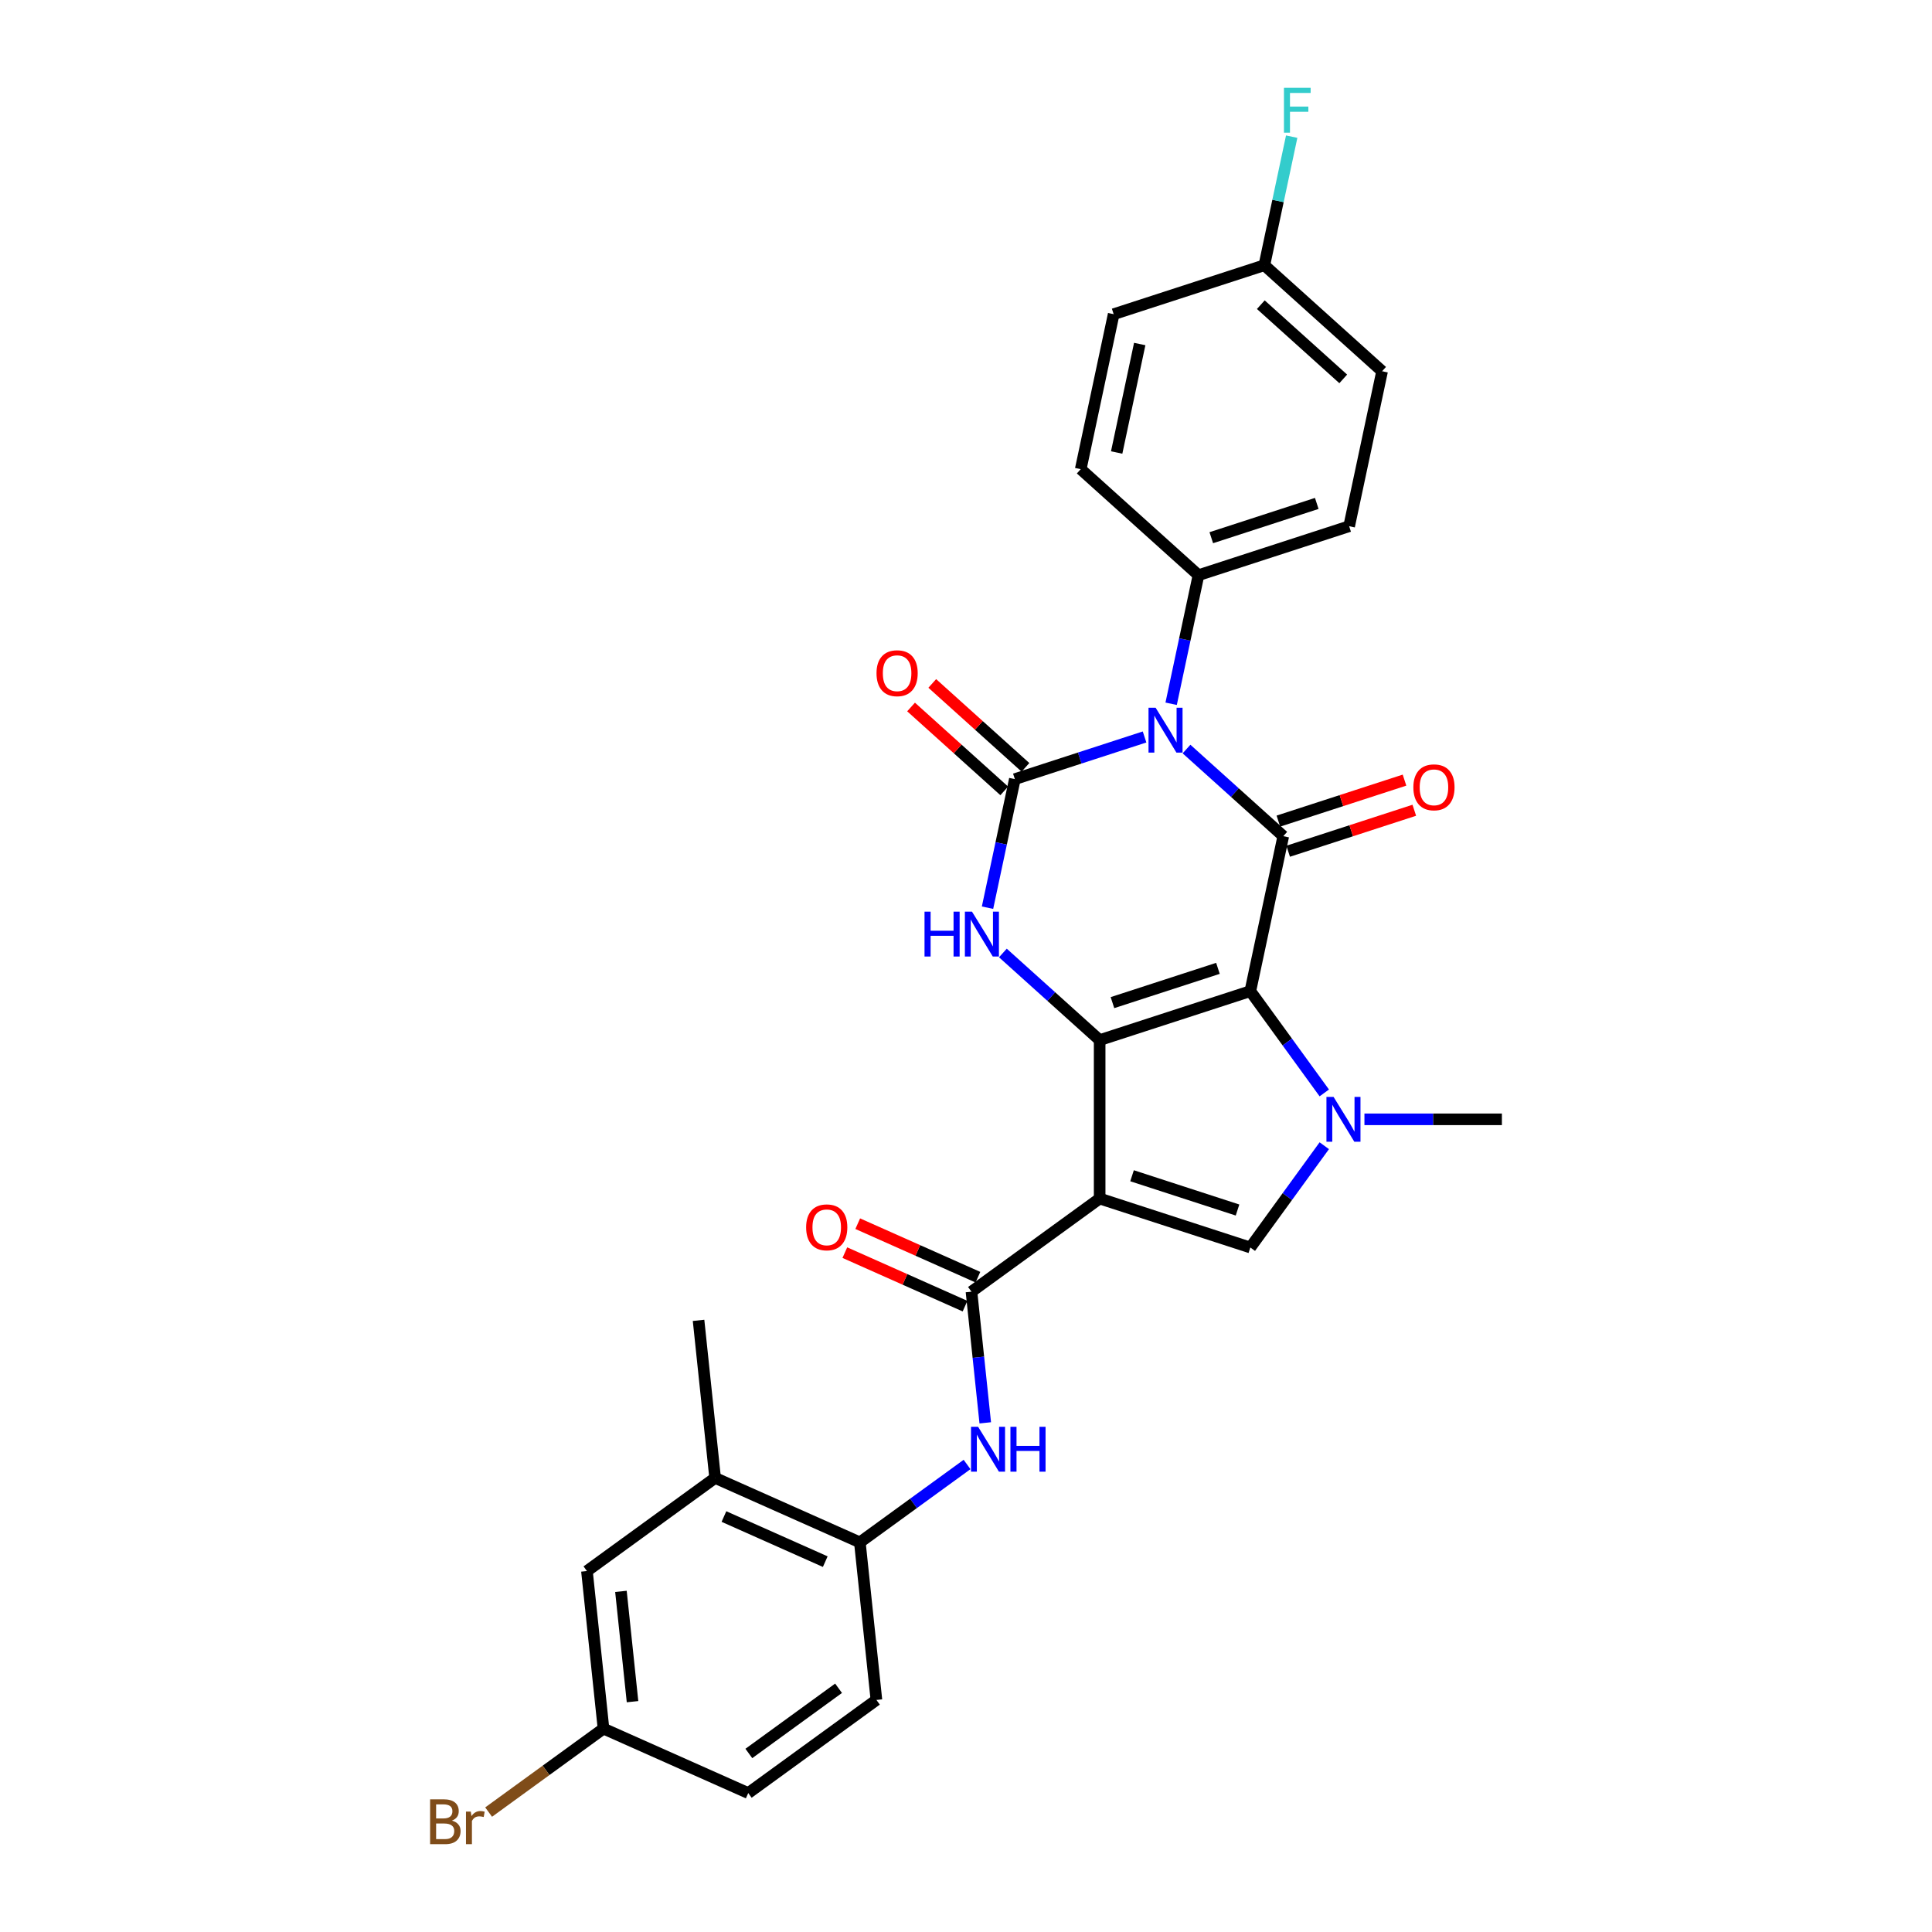 <?xml version='1.0' encoding='iso-8859-1'?>
<svg version='1.1' baseProfile='full'
              xmlns='http://www.w3.org/2000/svg'
                      xmlns:rdkit='http://www.rdkit.org/xml'
                      xmlns:xlink='http://www.w3.org/1999/xlink'
                  xml:space='preserve'
width='1000px' height='1000px' viewBox='0 0 1000 1000'>
<!-- END OF HEADER -->
<rect style='opacity:1.0;fill:#FFFFFF;stroke:none' width='1000' height='1000' x='0' y='0'> </rect>
<path class='bond-0' d='M 647.171,513.015 L 569.178,538.356' style='fill:none;fill-rule:evenodd;stroke:#000000;stroke-width:6px;stroke-linecap:butt;stroke-linejoin:miter;stroke-opacity:1' />
<path class='bond-0' d='M 630.404,501.217 L 575.808,518.956' style='fill:none;fill-rule:evenodd;stroke:#000000;stroke-width:6px;stroke-linecap:butt;stroke-linejoin:miter;stroke-opacity:1' />
<path class='bond-3' d='M 647.171,513.015 L 664.221,432.8' style='fill:none;fill-rule:evenodd;stroke:#000000;stroke-width:6px;stroke-linecap:butt;stroke-linejoin:miter;stroke-opacity:1' />
<path class='bond-5' d='M 647.171,513.015 L 666.309,539.356' style='fill:none;fill-rule:evenodd;stroke:#000000;stroke-width:6px;stroke-linecap:butt;stroke-linejoin:miter;stroke-opacity:1' />
<path class='bond-5' d='M 666.309,539.356 L 685.447,565.697' style='fill:none;fill-rule:evenodd;stroke:#0000FF;stroke-width:6px;stroke-linecap:butt;stroke-linejoin:miter;stroke-opacity:1' />
<path class='bond-2' d='M 569.178,538.356 L 569.178,620.363' style='fill:none;fill-rule:evenodd;stroke:#000000;stroke-width:6px;stroke-linecap:butt;stroke-linejoin:miter;stroke-opacity:1' />
<path class='bond-6' d='M 569.178,538.356 L 544.135,515.808' style='fill:none;fill-rule:evenodd;stroke:#000000;stroke-width:6px;stroke-linecap:butt;stroke-linejoin:miter;stroke-opacity:1' />
<path class='bond-6' d='M 544.135,515.808 L 519.092,493.259' style='fill:none;fill-rule:evenodd;stroke:#0000FF;stroke-width:6px;stroke-linecap:butt;stroke-linejoin:miter;stroke-opacity:1' />
<path class='bond-1' d='M 614.136,387.703 L 639.178,410.251' style='fill:none;fill-rule:evenodd;stroke:#0000FF;stroke-width:6px;stroke-linecap:butt;stroke-linejoin:miter;stroke-opacity:1' />
<path class='bond-1' d='M 639.178,410.251 L 664.221,432.8' style='fill:none;fill-rule:evenodd;stroke:#000000;stroke-width:6px;stroke-linecap:butt;stroke-linejoin:miter;stroke-opacity:1' />
<path class='bond-4' d='M 592.42,381.454 L 558.852,392.361' style='fill:none;fill-rule:evenodd;stroke:#0000FF;stroke-width:6px;stroke-linecap:butt;stroke-linejoin:miter;stroke-opacity:1' />
<path class='bond-4' d='M 558.852,392.361 L 525.285,403.268' style='fill:none;fill-rule:evenodd;stroke:#000000;stroke-width:6px;stroke-linecap:butt;stroke-linejoin:miter;stroke-opacity:1' />
<path class='bond-10' d='M 606.182,364.264 L 613.255,330.988' style='fill:none;fill-rule:evenodd;stroke:#0000FF;stroke-width:6px;stroke-linecap:butt;stroke-linejoin:miter;stroke-opacity:1' />
<path class='bond-10' d='M 613.255,330.988 L 620.328,297.711' style='fill:none;fill-rule:evenodd;stroke:#000000;stroke-width:6px;stroke-linecap:butt;stroke-linejoin:miter;stroke-opacity:1' />
<path class='bond-8' d='M 569.178,620.363 L 502.833,668.566' style='fill:none;fill-rule:evenodd;stroke:#000000;stroke-width:6px;stroke-linecap:butt;stroke-linejoin:miter;stroke-opacity:1' />
<path class='bond-29' d='M 569.178,620.363 L 647.171,645.705' style='fill:none;fill-rule:evenodd;stroke:#000000;stroke-width:6px;stroke-linecap:butt;stroke-linejoin:miter;stroke-opacity:1' />
<path class='bond-29' d='M 585.945,608.566 L 640.54,626.305' style='fill:none;fill-rule:evenodd;stroke:#000000;stroke-width:6px;stroke-linecap:butt;stroke-linejoin:miter;stroke-opacity:1' />
<path class='bond-13' d='M 666.755,440.599 L 699.396,429.993' style='fill:none;fill-rule:evenodd;stroke:#000000;stroke-width:6px;stroke-linecap:butt;stroke-linejoin:miter;stroke-opacity:1' />
<path class='bond-13' d='M 699.396,429.993 L 732.037,419.388' style='fill:none;fill-rule:evenodd;stroke:#FF0000;stroke-width:6px;stroke-linecap:butt;stroke-linejoin:miter;stroke-opacity:1' />
<path class='bond-13' d='M 661.687,425 L 694.328,414.395' style='fill:none;fill-rule:evenodd;stroke:#000000;stroke-width:6px;stroke-linecap:butt;stroke-linejoin:miter;stroke-opacity:1' />
<path class='bond-13' d='M 694.328,414.395 L 726.969,403.789' style='fill:none;fill-rule:evenodd;stroke:#FF0000;stroke-width:6px;stroke-linecap:butt;stroke-linejoin:miter;stroke-opacity:1' />
<path class='bond-12' d='M 530.772,397.174 L 506.656,375.459' style='fill:none;fill-rule:evenodd;stroke:#000000;stroke-width:6px;stroke-linecap:butt;stroke-linejoin:miter;stroke-opacity:1' />
<path class='bond-12' d='M 506.656,375.459 L 482.54,353.745' style='fill:none;fill-rule:evenodd;stroke:#FF0000;stroke-width:6px;stroke-linecap:butt;stroke-linejoin:miter;stroke-opacity:1' />
<path class='bond-12' d='M 519.797,409.362 L 495.681,387.648' style='fill:none;fill-rule:evenodd;stroke:#000000;stroke-width:6px;stroke-linecap:butt;stroke-linejoin:miter;stroke-opacity:1' />
<path class='bond-12' d='M 495.681,387.648 L 471.565,365.934' style='fill:none;fill-rule:evenodd;stroke:#FF0000;stroke-width:6px;stroke-linecap:butt;stroke-linejoin:miter;stroke-opacity:1' />
<path class='bond-30' d='M 525.285,403.268 L 518.212,436.544' style='fill:none;fill-rule:evenodd;stroke:#000000;stroke-width:6px;stroke-linecap:butt;stroke-linejoin:miter;stroke-opacity:1' />
<path class='bond-30' d='M 518.212,436.544 L 511.139,469.82' style='fill:none;fill-rule:evenodd;stroke:#0000FF;stroke-width:6px;stroke-linecap:butt;stroke-linejoin:miter;stroke-opacity:1' />
<path class='bond-7' d='M 685.447,593.022 L 666.309,619.363' style='fill:none;fill-rule:evenodd;stroke:#0000FF;stroke-width:6px;stroke-linecap:butt;stroke-linejoin:miter;stroke-opacity:1' />
<path class='bond-7' d='M 666.309,619.363 L 647.171,645.705' style='fill:none;fill-rule:evenodd;stroke:#000000;stroke-width:6px;stroke-linecap:butt;stroke-linejoin:miter;stroke-opacity:1' />
<path class='bond-20' d='M 706.231,579.36 L 741.806,579.36' style='fill:none;fill-rule:evenodd;stroke:#0000FF;stroke-width:6px;stroke-linecap:butt;stroke-linejoin:miter;stroke-opacity:1' />
<path class='bond-20' d='M 741.806,579.36 L 777.38,579.36' style='fill:none;fill-rule:evenodd;stroke:#000000;stroke-width:6px;stroke-linecap:butt;stroke-linejoin:miter;stroke-opacity:1' />
<path class='bond-9' d='M 502.833,668.566 L 506.401,702.513' style='fill:none;fill-rule:evenodd;stroke:#000000;stroke-width:6px;stroke-linecap:butt;stroke-linejoin:miter;stroke-opacity:1' />
<path class='bond-9' d='M 506.401,702.513 L 509.969,736.461' style='fill:none;fill-rule:evenodd;stroke:#0000FF;stroke-width:6px;stroke-linecap:butt;stroke-linejoin:miter;stroke-opacity:1' />
<path class='bond-15' d='M 506.168,661.074 L 475.065,647.226' style='fill:none;fill-rule:evenodd;stroke:#000000;stroke-width:6px;stroke-linecap:butt;stroke-linejoin:miter;stroke-opacity:1' />
<path class='bond-15' d='M 475.065,647.226 L 443.962,633.378' style='fill:none;fill-rule:evenodd;stroke:#FF0000;stroke-width:6px;stroke-linecap:butt;stroke-linejoin:miter;stroke-opacity:1' />
<path class='bond-15' d='M 499.497,676.057 L 468.394,662.209' style='fill:none;fill-rule:evenodd;stroke:#000000;stroke-width:6px;stroke-linecap:butt;stroke-linejoin:miter;stroke-opacity:1' />
<path class='bond-15' d='M 468.394,662.209 L 437.291,648.361' style='fill:none;fill-rule:evenodd;stroke:#FF0000;stroke-width:6px;stroke-linecap:butt;stroke-linejoin:miter;stroke-opacity:1' />
<path class='bond-11' d='M 500.547,758.012 L 472.803,778.169' style='fill:none;fill-rule:evenodd;stroke:#0000FF;stroke-width:6px;stroke-linecap:butt;stroke-linejoin:miter;stroke-opacity:1' />
<path class='bond-11' d='M 472.803,778.169 L 445.06,798.326' style='fill:none;fill-rule:evenodd;stroke:#000000;stroke-width:6px;stroke-linecap:butt;stroke-linejoin:miter;stroke-opacity:1' />
<path class='bond-18' d='M 620.328,297.711 L 698.321,272.37' style='fill:none;fill-rule:evenodd;stroke:#000000;stroke-width:6px;stroke-linecap:butt;stroke-linejoin:miter;stroke-opacity:1' />
<path class='bond-18' d='M 626.959,278.312 L 681.554,260.572' style='fill:none;fill-rule:evenodd;stroke:#000000;stroke-width:6px;stroke-linecap:butt;stroke-linejoin:miter;stroke-opacity:1' />
<path class='bond-19' d='M 620.328,297.711 L 559.385,242.838' style='fill:none;fill-rule:evenodd;stroke:#000000;stroke-width:6px;stroke-linecap:butt;stroke-linejoin:miter;stroke-opacity:1' />
<path class='bond-14' d='M 445.06,798.326 L 370.143,764.971' style='fill:none;fill-rule:evenodd;stroke:#000000;stroke-width:6px;stroke-linecap:butt;stroke-linejoin:miter;stroke-opacity:1' />
<path class='bond-14' d='M 427.151,808.306 L 374.709,784.957' style='fill:none;fill-rule:evenodd;stroke:#000000;stroke-width:6px;stroke-linecap:butt;stroke-linejoin:miter;stroke-opacity:1' />
<path class='bond-17' d='M 445.06,798.326 L 453.632,879.884' style='fill:none;fill-rule:evenodd;stroke:#000000;stroke-width:6px;stroke-linecap:butt;stroke-linejoin:miter;stroke-opacity:1' />
<path class='bond-16' d='M 370.143,764.971 L 303.797,813.173' style='fill:none;fill-rule:evenodd;stroke:#000000;stroke-width:6px;stroke-linecap:butt;stroke-linejoin:miter;stroke-opacity:1' />
<path class='bond-28' d='M 370.143,764.971 L 361.57,683.413' style='fill:none;fill-rule:evenodd;stroke:#000000;stroke-width:6px;stroke-linecap:butt;stroke-linejoin:miter;stroke-opacity:1' />
<path class='bond-32' d='M 303.797,813.173 L 312.37,894.731' style='fill:none;fill-rule:evenodd;stroke:#000000;stroke-width:6px;stroke-linecap:butt;stroke-linejoin:miter;stroke-opacity:1' />
<path class='bond-32' d='M 321.395,823.692 L 327.395,880.783' style='fill:none;fill-rule:evenodd;stroke:#000000;stroke-width:6px;stroke-linecap:butt;stroke-linejoin:miter;stroke-opacity:1' />
<path class='bond-23' d='M 453.632,879.884 L 387.287,928.086' style='fill:none;fill-rule:evenodd;stroke:#000000;stroke-width:6px;stroke-linecap:butt;stroke-linejoin:miter;stroke-opacity:1' />
<path class='bond-23' d='M 434.039,873.845 L 387.598,907.587' style='fill:none;fill-rule:evenodd;stroke:#000000;stroke-width:6px;stroke-linecap:butt;stroke-linejoin:miter;stroke-opacity:1' />
<path class='bond-25' d='M 698.321,272.37 L 715.372,192.155' style='fill:none;fill-rule:evenodd;stroke:#000000;stroke-width:6px;stroke-linecap:butt;stroke-linejoin:miter;stroke-opacity:1' />
<path class='bond-24' d='M 559.385,242.838 L 576.435,162.623' style='fill:none;fill-rule:evenodd;stroke:#000000;stroke-width:6px;stroke-linecap:butt;stroke-linejoin:miter;stroke-opacity:1' />
<path class='bond-24' d='M 577.986,234.216 L 589.921,178.065' style='fill:none;fill-rule:evenodd;stroke:#000000;stroke-width:6px;stroke-linecap:butt;stroke-linejoin:miter;stroke-opacity:1' />
<path class='bond-21' d='M 312.37,894.731 L 387.287,928.086' style='fill:none;fill-rule:evenodd;stroke:#000000;stroke-width:6px;stroke-linecap:butt;stroke-linejoin:miter;stroke-opacity:1' />
<path class='bond-26' d='M 312.37,894.731 L 282.641,916.33' style='fill:none;fill-rule:evenodd;stroke:#000000;stroke-width:6px;stroke-linecap:butt;stroke-linejoin:miter;stroke-opacity:1' />
<path class='bond-26' d='M 282.641,916.33 L 252.913,937.928' style='fill:none;fill-rule:evenodd;stroke:#7F4C19;stroke-width:6px;stroke-linecap:butt;stroke-linejoin:miter;stroke-opacity:1' />
<path class='bond-22' d='M 654.429,137.282 L 576.435,162.623' style='fill:none;fill-rule:evenodd;stroke:#000000;stroke-width:6px;stroke-linecap:butt;stroke-linejoin:miter;stroke-opacity:1' />
<path class='bond-27' d='M 654.429,137.282 L 661.502,104.005' style='fill:none;fill-rule:evenodd;stroke:#000000;stroke-width:6px;stroke-linecap:butt;stroke-linejoin:miter;stroke-opacity:1' />
<path class='bond-27' d='M 661.502,104.005 L 668.575,70.729' style='fill:none;fill-rule:evenodd;stroke:#33CCCC;stroke-width:6px;stroke-linecap:butt;stroke-linejoin:miter;stroke-opacity:1' />
<path class='bond-31' d='M 654.429,137.282 L 715.372,192.155' style='fill:none;fill-rule:evenodd;stroke:#000000;stroke-width:6px;stroke-linecap:butt;stroke-linejoin:miter;stroke-opacity:1' />
<path class='bond-31' d='M 652.595,157.701 L 695.256,196.113' style='fill:none;fill-rule:evenodd;stroke:#000000;stroke-width:6px;stroke-linecap:butt;stroke-linejoin:miter;stroke-opacity:1' />
<path  class='atom-2' d='M 598.144 366.314
L 605.755 378.615
Q 606.509 379.829, 607.723 382.027
Q 608.936 384.225, 609.002 384.356
L 609.002 366.314
L 612.086 366.314
L 612.086 389.539
L 608.904 389.539
L 600.736 376.089
Q 599.784 374.515, 598.768 372.711
Q 597.784 370.907, 597.488 370.349
L 597.488 389.539
L 594.47 389.539
L 594.47 366.314
L 598.144 366.314
' fill='#0000FF'/>
<path  class='atom-6' d='M 690.24 567.747
L 697.85 580.049
Q 698.604 581.262, 699.818 583.46
Q 701.032 585.658, 701.097 585.789
L 701.097 567.747
L 704.181 567.747
L 704.181 590.972
L 700.999 590.972
L 692.831 577.523
Q 691.88 575.948, 690.863 574.144
Q 689.879 572.34, 689.584 571.782
L 689.584 590.972
L 686.566 590.972
L 686.566 567.747
L 690.24 567.747
' fill='#0000FF'/>
<path  class='atom-7' d='M 478.532 471.871
L 481.681 471.871
L 481.681 481.744
L 493.555 481.744
L 493.555 471.871
L 496.704 471.871
L 496.704 495.095
L 493.555 495.095
L 493.555 484.368
L 481.681 484.368
L 481.681 495.095
L 478.532 495.095
L 478.532 471.871
' fill='#0000FF'/>
<path  class='atom-7' d='M 503.101 471.871
L 510.711 484.172
Q 511.466 485.385, 512.679 487.583
Q 513.893 489.781, 513.959 489.912
L 513.959 471.871
L 517.042 471.871
L 517.042 495.095
L 513.86 495.095
L 505.692 481.646
Q 504.741 480.071, 503.724 478.267
Q 502.74 476.463, 502.445 475.905
L 502.445 495.095
L 499.427 495.095
L 499.427 471.871
L 503.101 471.871
' fill='#0000FF'/>
<path  class='atom-10' d='M 506.271 738.511
L 513.881 750.812
Q 514.636 752.026, 515.849 754.224
Q 517.063 756.421, 517.129 756.553
L 517.129 738.511
L 520.212 738.511
L 520.212 761.736
L 517.03 761.736
L 508.862 748.286
Q 507.911 746.712, 506.894 744.908
Q 505.91 743.104, 505.615 742.546
L 505.615 761.736
L 502.597 761.736
L 502.597 738.511
L 506.271 738.511
' fill='#0000FF'/>
<path  class='atom-10' d='M 523 738.511
L 526.149 738.511
L 526.149 748.385
L 538.024 748.385
L 538.024 738.511
L 541.173 738.511
L 541.173 761.736
L 538.024 761.736
L 538.024 751.009
L 526.149 751.009
L 526.149 761.736
L 523 761.736
L 523 738.511
' fill='#0000FF'/>
<path  class='atom-13' d='M 453.681 348.46
Q 453.681 342.884, 456.436 339.767
Q 459.192 336.651, 464.342 336.651
Q 469.492 336.651, 472.247 339.767
Q 475.003 342.884, 475.003 348.46
Q 475.003 354.102, 472.214 357.317
Q 469.426 360.499, 464.342 360.499
Q 459.224 360.499, 456.436 357.317
Q 453.681 354.135, 453.681 348.46
M 464.342 357.875
Q 467.884 357.875, 469.787 355.513
Q 471.722 353.118, 471.722 348.46
Q 471.722 343.901, 469.787 341.604
Q 467.884 339.275, 464.342 339.275
Q 460.799 339.275, 458.864 341.572
Q 456.961 343.868, 456.961 348.46
Q 456.961 353.151, 458.864 355.513
Q 460.799 357.875, 464.342 357.875
' fill='#FF0000'/>
<path  class='atom-14' d='M 731.553 407.524
Q 731.553 401.947, 734.309 398.831
Q 737.064 395.715, 742.214 395.715
Q 747.364 395.715, 750.12 398.831
Q 752.875 401.947, 752.875 407.524
Q 752.875 413.166, 750.087 416.381
Q 747.299 419.562, 742.214 419.562
Q 737.097 419.562, 734.309 416.381
Q 731.553 413.199, 731.553 407.524
M 742.214 416.938
Q 745.757 416.938, 747.66 414.576
Q 749.595 412.182, 749.595 407.524
Q 749.595 402.964, 747.66 400.668
Q 745.757 398.339, 742.214 398.339
Q 738.672 398.339, 736.736 400.635
Q 734.834 402.931, 734.834 407.524
Q 734.834 412.215, 736.736 414.576
Q 738.672 416.938, 742.214 416.938
' fill='#FF0000'/>
<path  class='atom-16' d='M 417.255 635.276
Q 417.255 629.7, 420.01 626.583
Q 422.765 623.467, 427.915 623.467
Q 433.066 623.467, 435.821 626.583
Q 438.576 629.7, 438.576 635.276
Q 438.576 640.918, 435.788 644.133
Q 433 647.315, 427.915 647.315
Q 422.798 647.315, 420.01 644.133
Q 417.255 640.951, 417.255 635.276
M 427.915 644.69
Q 431.458 644.69, 433.361 642.329
Q 435.296 639.934, 435.296 635.276
Q 435.296 630.716, 433.361 628.42
Q 431.458 626.091, 427.915 626.091
Q 424.373 626.091, 422.437 628.387
Q 420.535 630.684, 420.535 635.276
Q 420.535 639.967, 422.437 642.329
Q 424.373 644.69, 427.915 644.69
' fill='#FF0000'/>
<path  class='atom-27' d='M 233.904 942.343
Q 236.134 942.966, 237.25 944.344
Q 238.398 945.689, 238.398 947.69
Q 238.398 950.904, 236.331 952.741
Q 234.298 954.545, 230.427 954.545
L 222.62 954.545
L 222.62 931.321
L 229.476 931.321
Q 233.445 931.321, 235.446 932.928
Q 237.447 934.536, 237.447 937.488
Q 237.447 940.998, 233.904 942.343
M 225.736 933.945
L 225.736 941.228
L 229.476 941.228
Q 231.772 941.228, 232.953 940.309
Q 234.166 939.358, 234.166 937.488
Q 234.166 933.945, 229.476 933.945
L 225.736 933.945
M 230.427 951.921
Q 232.69 951.921, 233.904 950.839
Q 235.118 949.756, 235.118 947.69
Q 235.118 945.787, 233.773 944.836
Q 232.461 943.852, 229.935 943.852
L 225.736 943.852
L 225.736 951.921
L 230.427 951.921
' fill='#7F4C19'/>
<path  class='atom-27' d='M 243.679 937.685
L 244.04 940.014
Q 245.811 937.39, 248.698 937.39
Q 249.616 937.39, 250.863 937.718
L 250.371 940.473
Q 248.96 940.145, 248.173 940.145
Q 246.795 940.145, 245.877 940.703
Q 244.991 941.228, 244.27 942.507
L 244.27 954.545
L 241.186 954.545
L 241.186 937.685
L 243.679 937.685
' fill='#7F4C19'/>
<path  class='atom-28' d='M 664.574 45.455
L 678.384 45.455
L 678.384 48.112
L 667.69 48.112
L 667.69 55.164
L 677.203 55.164
L 677.203 57.854
L 667.69 57.854
L 667.69 68.679
L 664.574 68.679
L 664.574 45.455
' fill='#33CCCC'/>
</svg>
